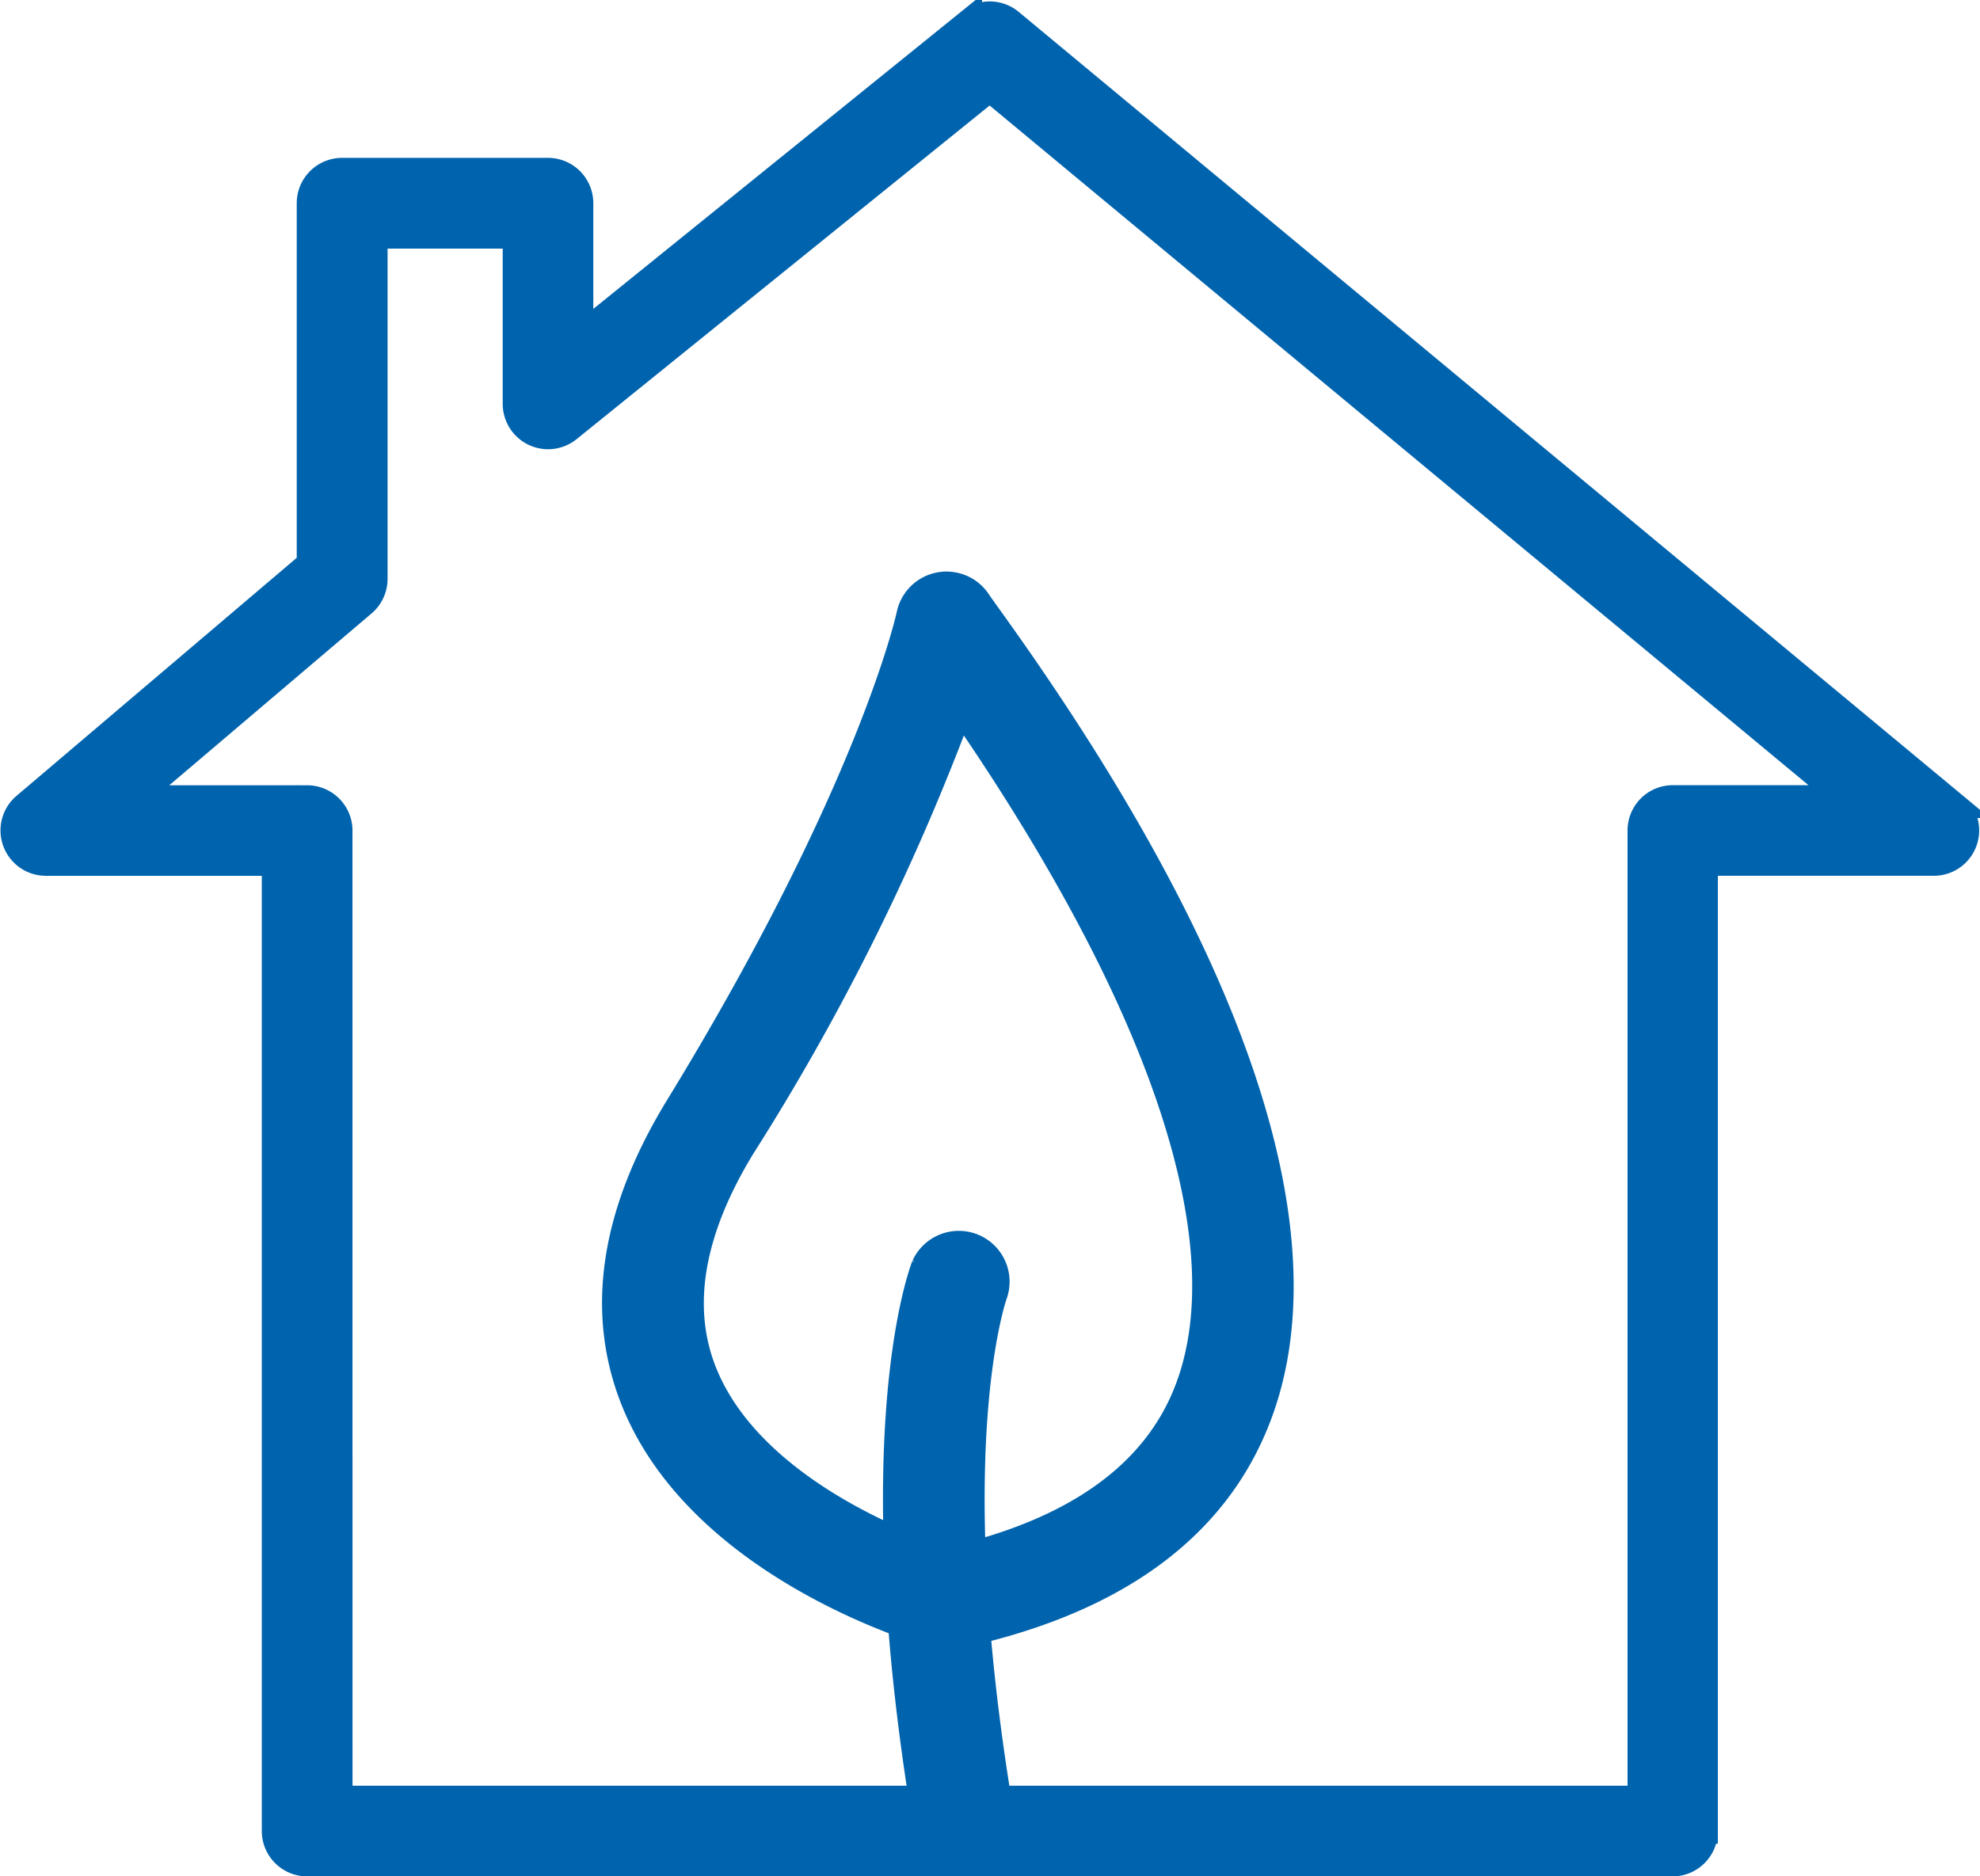 <svg xmlns="http://www.w3.org/2000/svg" width="77.929" height="73.861" viewBox="0 0 77.929 73.861"><defs><style>.a{fill:#0063ad;stroke:#0063ad;}</style></defs><g transform="translate(-2918.88 -1464.33)"><g transform="translate(2919.405 1464.89)"><path class="a" d="M2984.719,1537.691H2930.97a1.287,1.287,0,0,1-1.287-1.286v-38.1h-9a1.286,1.286,0,0,1-.832-2.265l11.207-9.522v-14.19a1.285,1.285,0,0,1,1.287-1.284h8.1a1.284,1.284,0,0,1,1.285,1.284v5.209l15.3-12.365a1.28,1.28,0,0,1,1.626.012l37.156,30.847a1.285,1.285,0,0,1-.821,2.273h-9v38.1A1.285,1.285,0,0,1,2984.719,1537.691Zm-52.465-2.57h51.182v-38.1a1.283,1.283,0,0,1,1.283-1.284h6.723l-33.609-27.9-16.576,13.392a1.286,1.286,0,0,1-2.092-1v-6.613h-5.532v13.5a1.283,1.283,0,0,1-.453.979l-9,7.646h6.788a1.285,1.285,0,0,1,1.284,1.284Z" transform="translate(-2919.404 -1464.89)"/></g><g transform="translate(2943.077 1487.326)"><path class="a" d="M2944.333,1517.6a1.512,1.512,0,0,1-.4-.054c-.379-.1-9.3-2.644-11.937-9.315-1.374-3.485-.781-7.359,1.762-11.516,7.6-12.423,9.092-19.308,9.106-19.376a1.5,1.5,0,0,1,2.723-.516c.072.109.227.323.446.63,9.684,13.458,13.336,24.356,10.559,31.513-1.7,4.4-5.728,7.294-11.953,8.6A1.629,1.629,0,0,1,2944.333,1517.6Zm.554-36.576a91.918,91.918,0,0,1-8.572,17.256c-2.024,3.306-2.54,6.282-1.535,8.842,1.828,4.65,8.093,6.936,9.618,7.433,4.957-1.117,8.118-3.362,9.4-6.673C2956.043,1502.1,2952.881,1492.611,2944.888,1481.024Z" transform="translate(-2931.277 -1476.143)"/><g transform="translate(11.056 25.878)"><path class="a" d="M2939.447,1513.13a1.5,1.5,0,0,1-1.478-1.254c-2.51-15.224-.132-21.541-.028-21.8a1.5,1.5,0,0,1,2.791,1.087c-.038.1-2.147,6.031.194,20.227a1.5,1.5,0,0,1-1.234,1.722A1.72,1.72,0,0,1,2939.447,1513.13Z" transform="translate(-2936.823 -1489.122)"/></g></g></g></svg>